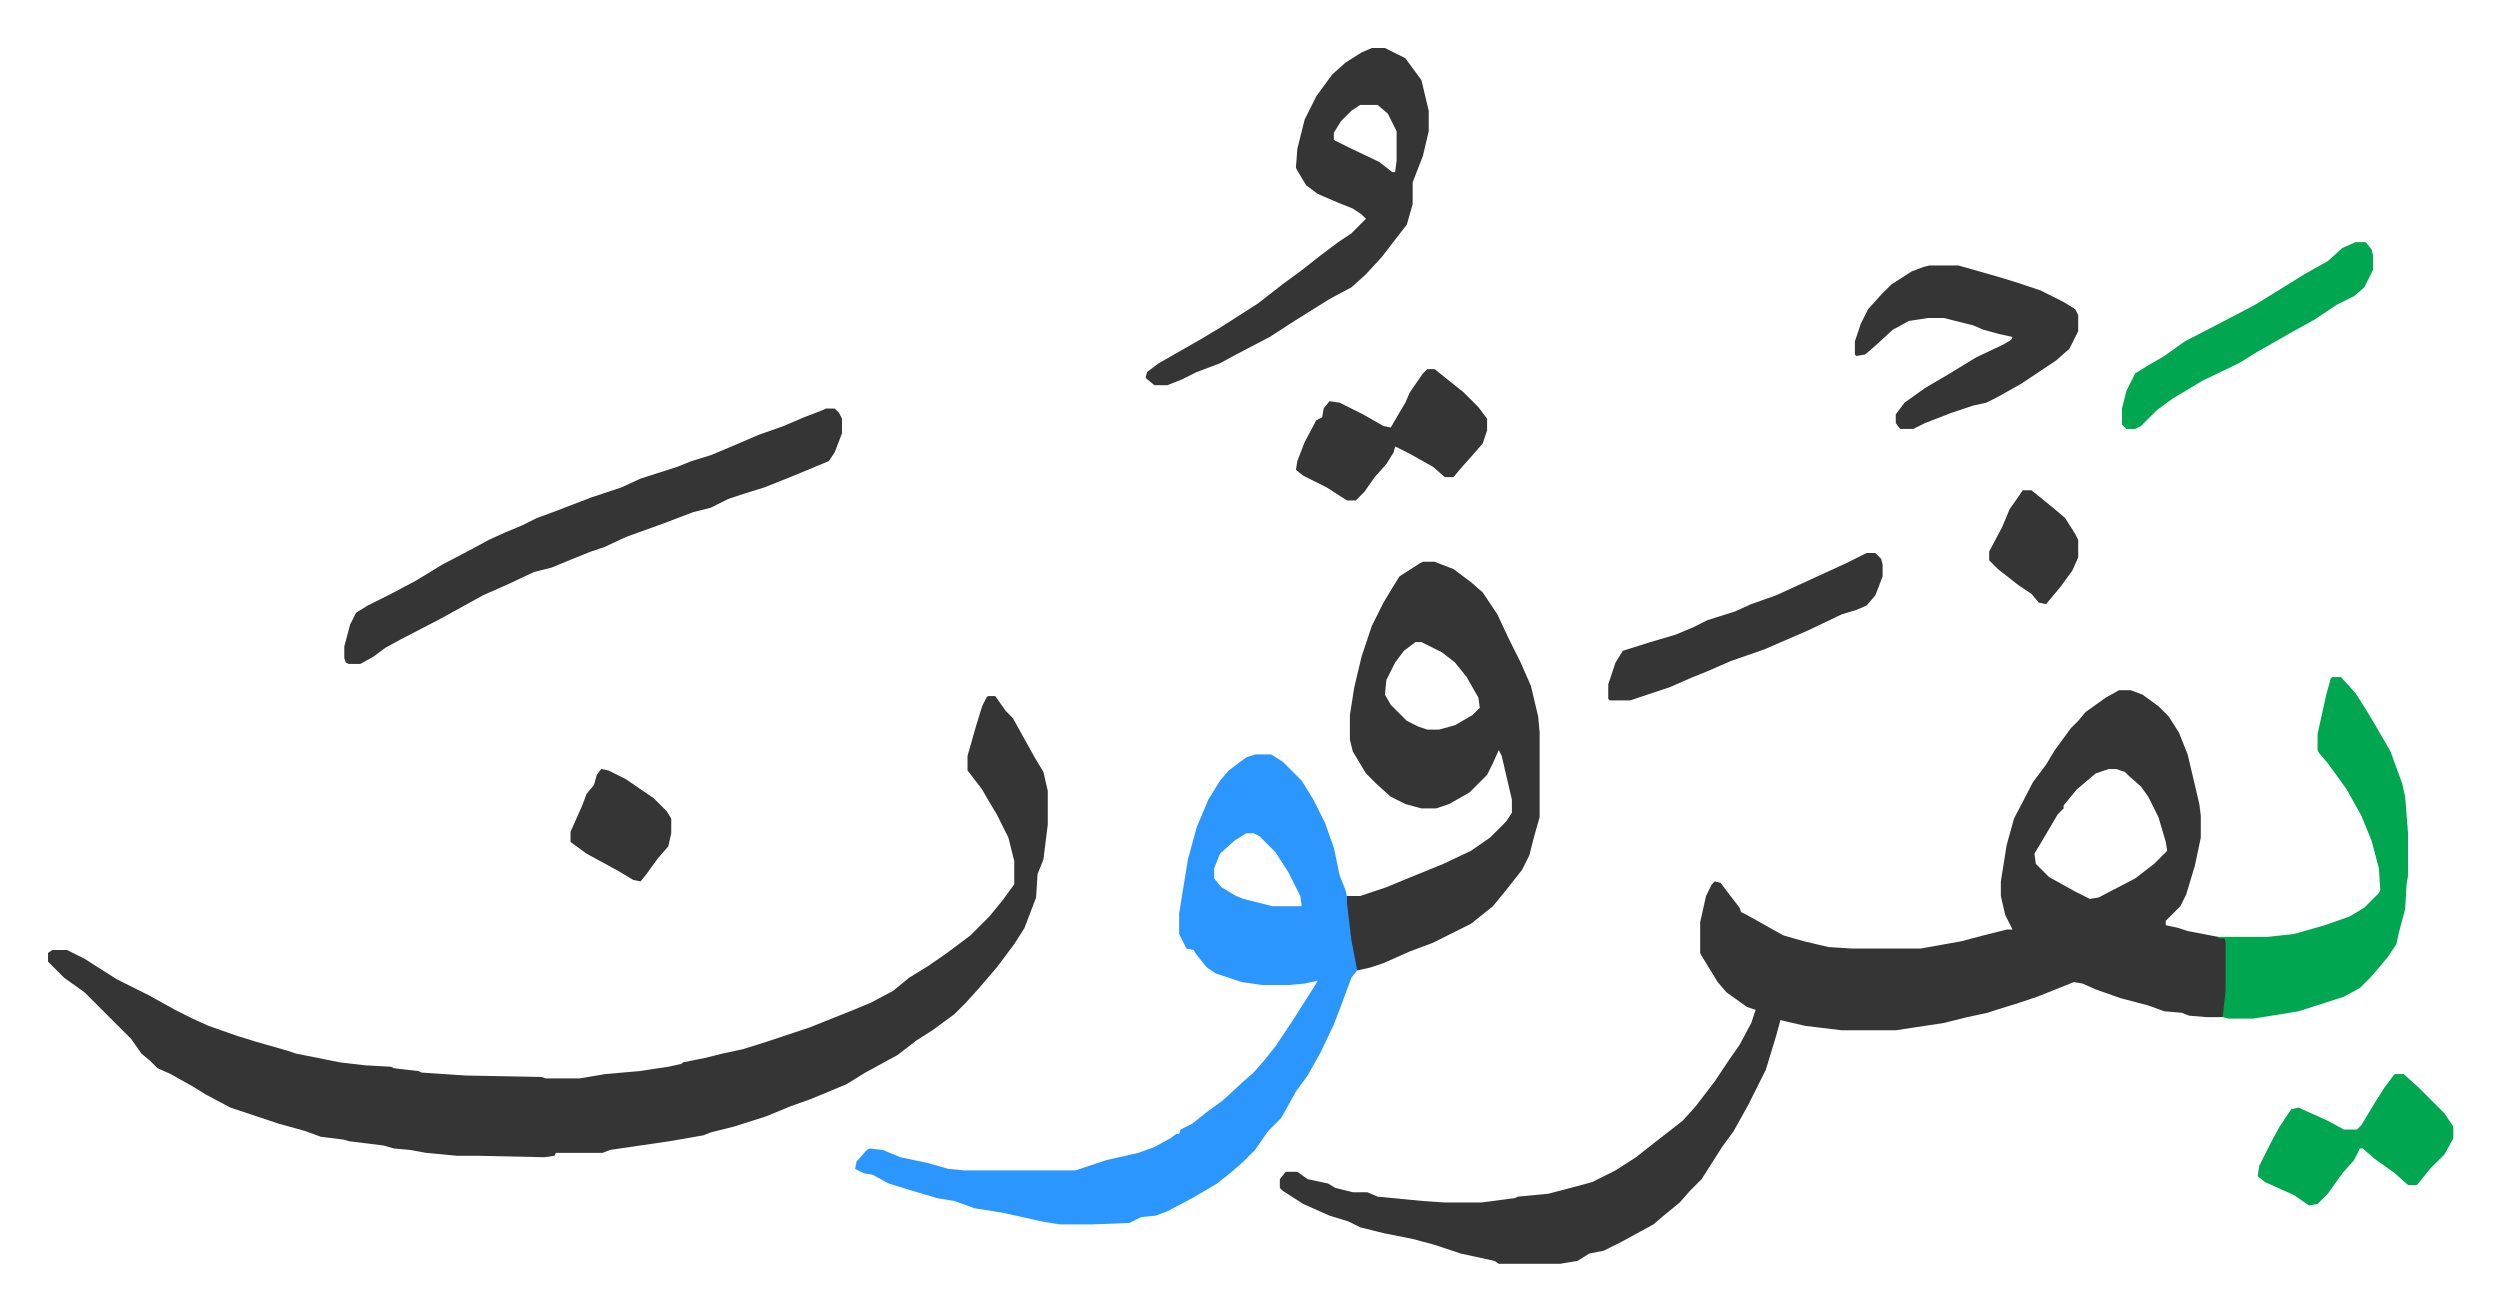 <svg xmlns="http://www.w3.org/2000/svg" viewBox="-32.9 283.1 1712.9 897.9">
    <path fill="#353535" id="rule_normal" d="M1419 756h8l8 3 11 8 7 7 7 11 6 15 8 34 1 8v15l-4 19-6 20-4 8-10 10v3l9 2 6 2 26 5 1 9v27l-2 15-1 3h-11l-12-1-5-2-12-1-11-4-19-5-17-6-9-4-6-1-25 10-15 5-13 4-6 2-14 3-16 4-33 5h-37l-25-3-13-3-4-1-3 11-7 23-12 24-10 18-8 11-7 11-7 11-8 8-7 8-11 9-7 6-22 12-12 6-10 2-8 5-12 2h-42l-3-2-23-5-18-6-15-4-20-4-16-4-8-4-13-4-18-8-14-9-2-2v-6l4-5h8l7 5 14 3 5 3 12 3h10l7 3 31 3 15 1h25l23-3 2-1 21-2 19-5 11-3 16-8 14-9 14-11 18-14 9-10 13-17 10-15 7-10 8-15 3-9-6-2-14-10-6-7-11-18-1-2v-21l4-18 4-8 2-2 4 1 6 8 7 9 1 3 4 2 25 14 14 4 17 4 16 1h47l28-5 15-4 16-4h4l-5-10-3-13v-10l4-25 5-18 13-25 9-12 6-10 11-15 5-5 5-6 14-10zm-7 54-9 3-13 11-9 11v2l-4 4-10 17-6 10 1 7 9 9 18 10 10 5 6-1 25-13 13-10 9-9-1-6-5-17-7-14-5-7-8-7-3-3-6-2zm-768-50h5l7 10 5 5 15 27 6 10 3 13v23l-3 24-4 10-1 16-8 21-7 11-12 16-12 14-9 10-8 8-15 11-11 7-13 10-22 12-13 8-24 10-14 5-17 7-22 7-16 4-5 2-23 4-41 6-5 2h-32l-1 2-7 1-46-1h-14l-21-2-11-2-11-1-7-2-24-3-3-1-16-2-11-4-18-5-33-11-17-9-8-5-16-9-9-4-5-5-6-5-7-10-32-32-14-10-5-5-6-6v-6l3-2h10l12 6 22 14 10 5 12 6 18 10 12 6 11 5 20 7 13 4 21 6 6 2 30 6 17 2 18 1 2 1 17 2 2 1 30 2 52 1 3 1h23l18-3 23-2 20-3 9-2 1-1 15-3 12-3 14-3 16-5 30-10 15-6 15-6 12-5 15-8 11-9 13-8 13-9 16-12 13-13 9-11 8-11v-16l-4-16-8-16-6-10-4-7-10-13v-10l6-21 4-13 3-6z"/>
    <path fill="#2c96ff" id="rule_madd_permissible_2_4_6" d="M827 800h11l8 5 13 13 8 13 8 16 6 17 4 19 4 10 2 9 4 30 2 11v5l-4 5-7 19-5 13-9 19-9 16-8 11-10 18-9 9-9 13-8 8-8 7-10 8-17 10-17 9-8 3-10 1-8 4-25 1h-23l-12-2-27-6-19-3-14-5-12-2-20-6-13-4-11-6-6-1-6-3 1-5 7-8 2-1 9 1 12 5 19 4 14 4 11 1h76l21-7 22-5 11-4 11-6 4-3h2l1-3 8-4 10-8 11-8 13-12 8-7 7-8 8-10 12-18 14-22 3-5-9 2-11 1h-18l-14-2-18-6-6-4-8-10-1-2-5-1-5-10v-14l6-37 6-22 8-19 8-13 6-7 12-9zm-6 54-8 5-10 9-4 10v7l5 6 10 6 5 2 16 4 4 1h20l-1-7-8-16-9-14-11-11-4-2z"/>
    <path fill="#353535" id="rule_normal" d="M942 668h8l13 5 12 9 8 7 10 15 8 17 8 16 7 16 5 21 1 11v58l-4 14-3 12-5 10-11 14-9 11-15 12-16 8-10 5-16 6-18 8-9 3-9 2-4-21-3-25v-5h9l18-6 12-5 27-11 19-9 13-9 11-11 4-6v-9l-7-30-2-4-4 9-4 8-12 12-14 8-9 3h-10l-11-3-10-5-10-9-7-7-9-15-2-8v-17l3-19 5-21 7-21 8-16 6-10 5-8 14-9zm-5 55-8 6-6 8-6 12-1 10 4 7 11 11 8 4 6 2h8l11-3 12-7 5-5-1-7-8-14-8-10-9-7-14-7zM533 563h6l3 3 2 4v10l-5 13-4 6-12 5-12 5-20 8-13 4-12 4-12 6-12 3-21 8-25 9-15 7-9 3-10 4-17 7-12 3-17 8-18 8-29 16-27 14-11 6-8 6-9 5h-8l-2-1-1-3v-8l4-15 4-8 8-5 16-8 17-9 18-11 21-11 11-6 11-5 12-5 10-5 11-4 26-10 21-7 13-6 25-8 10-4 13-4 12-5 21-9 17-6 14-6 13-5zm374-247h9l14 7 11 15 5 21v14l-4 17-7 18v15l-4 14-7 9-10 13-11 12-10 9-15 8-24 15-17 11-23 12-11 6-16 6-10 5-10 4h-9l-6-5 1-4 8-6 28-16 15-9 25-16 18-14 11-8 14-11 12-9 9-6 10-10-3-3-6-4-10-4-14-6-8-6-6-10-1-2 1-13 5-20 8-16 11-15 9-8 11-7zm-8 39-6 4-7 7-5 8v5l10 5 21 10 9 7h2l1-8v-20l-6-12-7-6z"/>
    <path fill="#00a650" id="rule_idgham_with_ghunnah" d="M1565 747h6l10 11 7 11 6 10 11 19 8 22 2 9 2 25v29l-1 6-1 17-4 15-2 9-6 9-11 13-8 8-11 6-31 10-31 5h-17l-4-1 2-18v-36h-5v-1h34l18-2 21-6 17-6 10-6 10-10 1-2-1-15-5-19-7-17-10-18-13-18-6-7-1-2v-11l6-27 3-11z"/>
    <path fill="#353535" id="rule_normal" d="M1289 465h20l28 8 13 4 15 5 16 8 8 5 2 4v11l-6 12-9 8-24 16-16 9-8 4-9 2-15 5-18 7-8 4h-9l-3-4v-6l6-8 14-10 17-10 18-11 19-9 5-3 1-2-9-2-11-3-7-3-20-5h-11l-13 2-11 6-12 11-7 6-6 1-1-1v-9l4-12 5-10 9-10 7-7 14-9 8-3zm-43 197h6l4 4 1 4v8l-5 13-6 7-7 3-10 3-23 11-30 13-23 8-16 7-10 4-16 7-27 9h-14l-1-1v-10l5-15 5-8 19-6 17-5 12-5 10-5 19-6 11-5 17-6 24-11 24-11zM945 536h5l10 8 10 8 10 10 6 8v8l-3 9-7 8-8 9-5 6h-6l-8-7-16-9-10-5-1 4-5 8-8 9-7 10-6 6h-6l-14-9-16-8-5-4 1-6 5-13 8-15 4-2 1-6 4-5 7 1 16 8 14 8 5 1 7-12 3-5 3-7 9-13z"/>
    <path fill="#00a650" id="rule_idgham_with_ghunnah" d="M1608 1019h6l10 9 18 18 6 9v8l-6 11-10 10-8 10-1 1h-6l-9-8-14-10-8-7h-2l-4 8-8 9-10 14-7 7-6 1-10-7-20-9-5-4 1-7 8-16 6-11 8-12 5-1 20 9 11 6h9l3-3 6-10 3-5 7-11 6-8zm-27-570h7l4 5 1 4v10l-6 12-7 6-12 6-15 10-18 10-21 12-13 8-25 12-20 12-11 8-11 11-4 2h-6l-3-3v-11l3-12 6-12 8-5 12-7 14-10 29-15 19-10 13-8 21-13 16-9 10-9z"/>
    <path fill="#353535" id="rule_normal" d="m379 810 5 1 12 6 19 13 9 9 3 5v10l-2 9-7 8-8 11-4 5-5-1-10-6-22-12-11-8v-7l8-18 3-8 5-6 2-7zm974-191h6l16 13 7 6 7 11 2 4v12l-4 9-8 11-10 12-5-1-5-6-9-6-14-11-6-6v-6l9-17 5-12 7-10z"/>
</svg>
